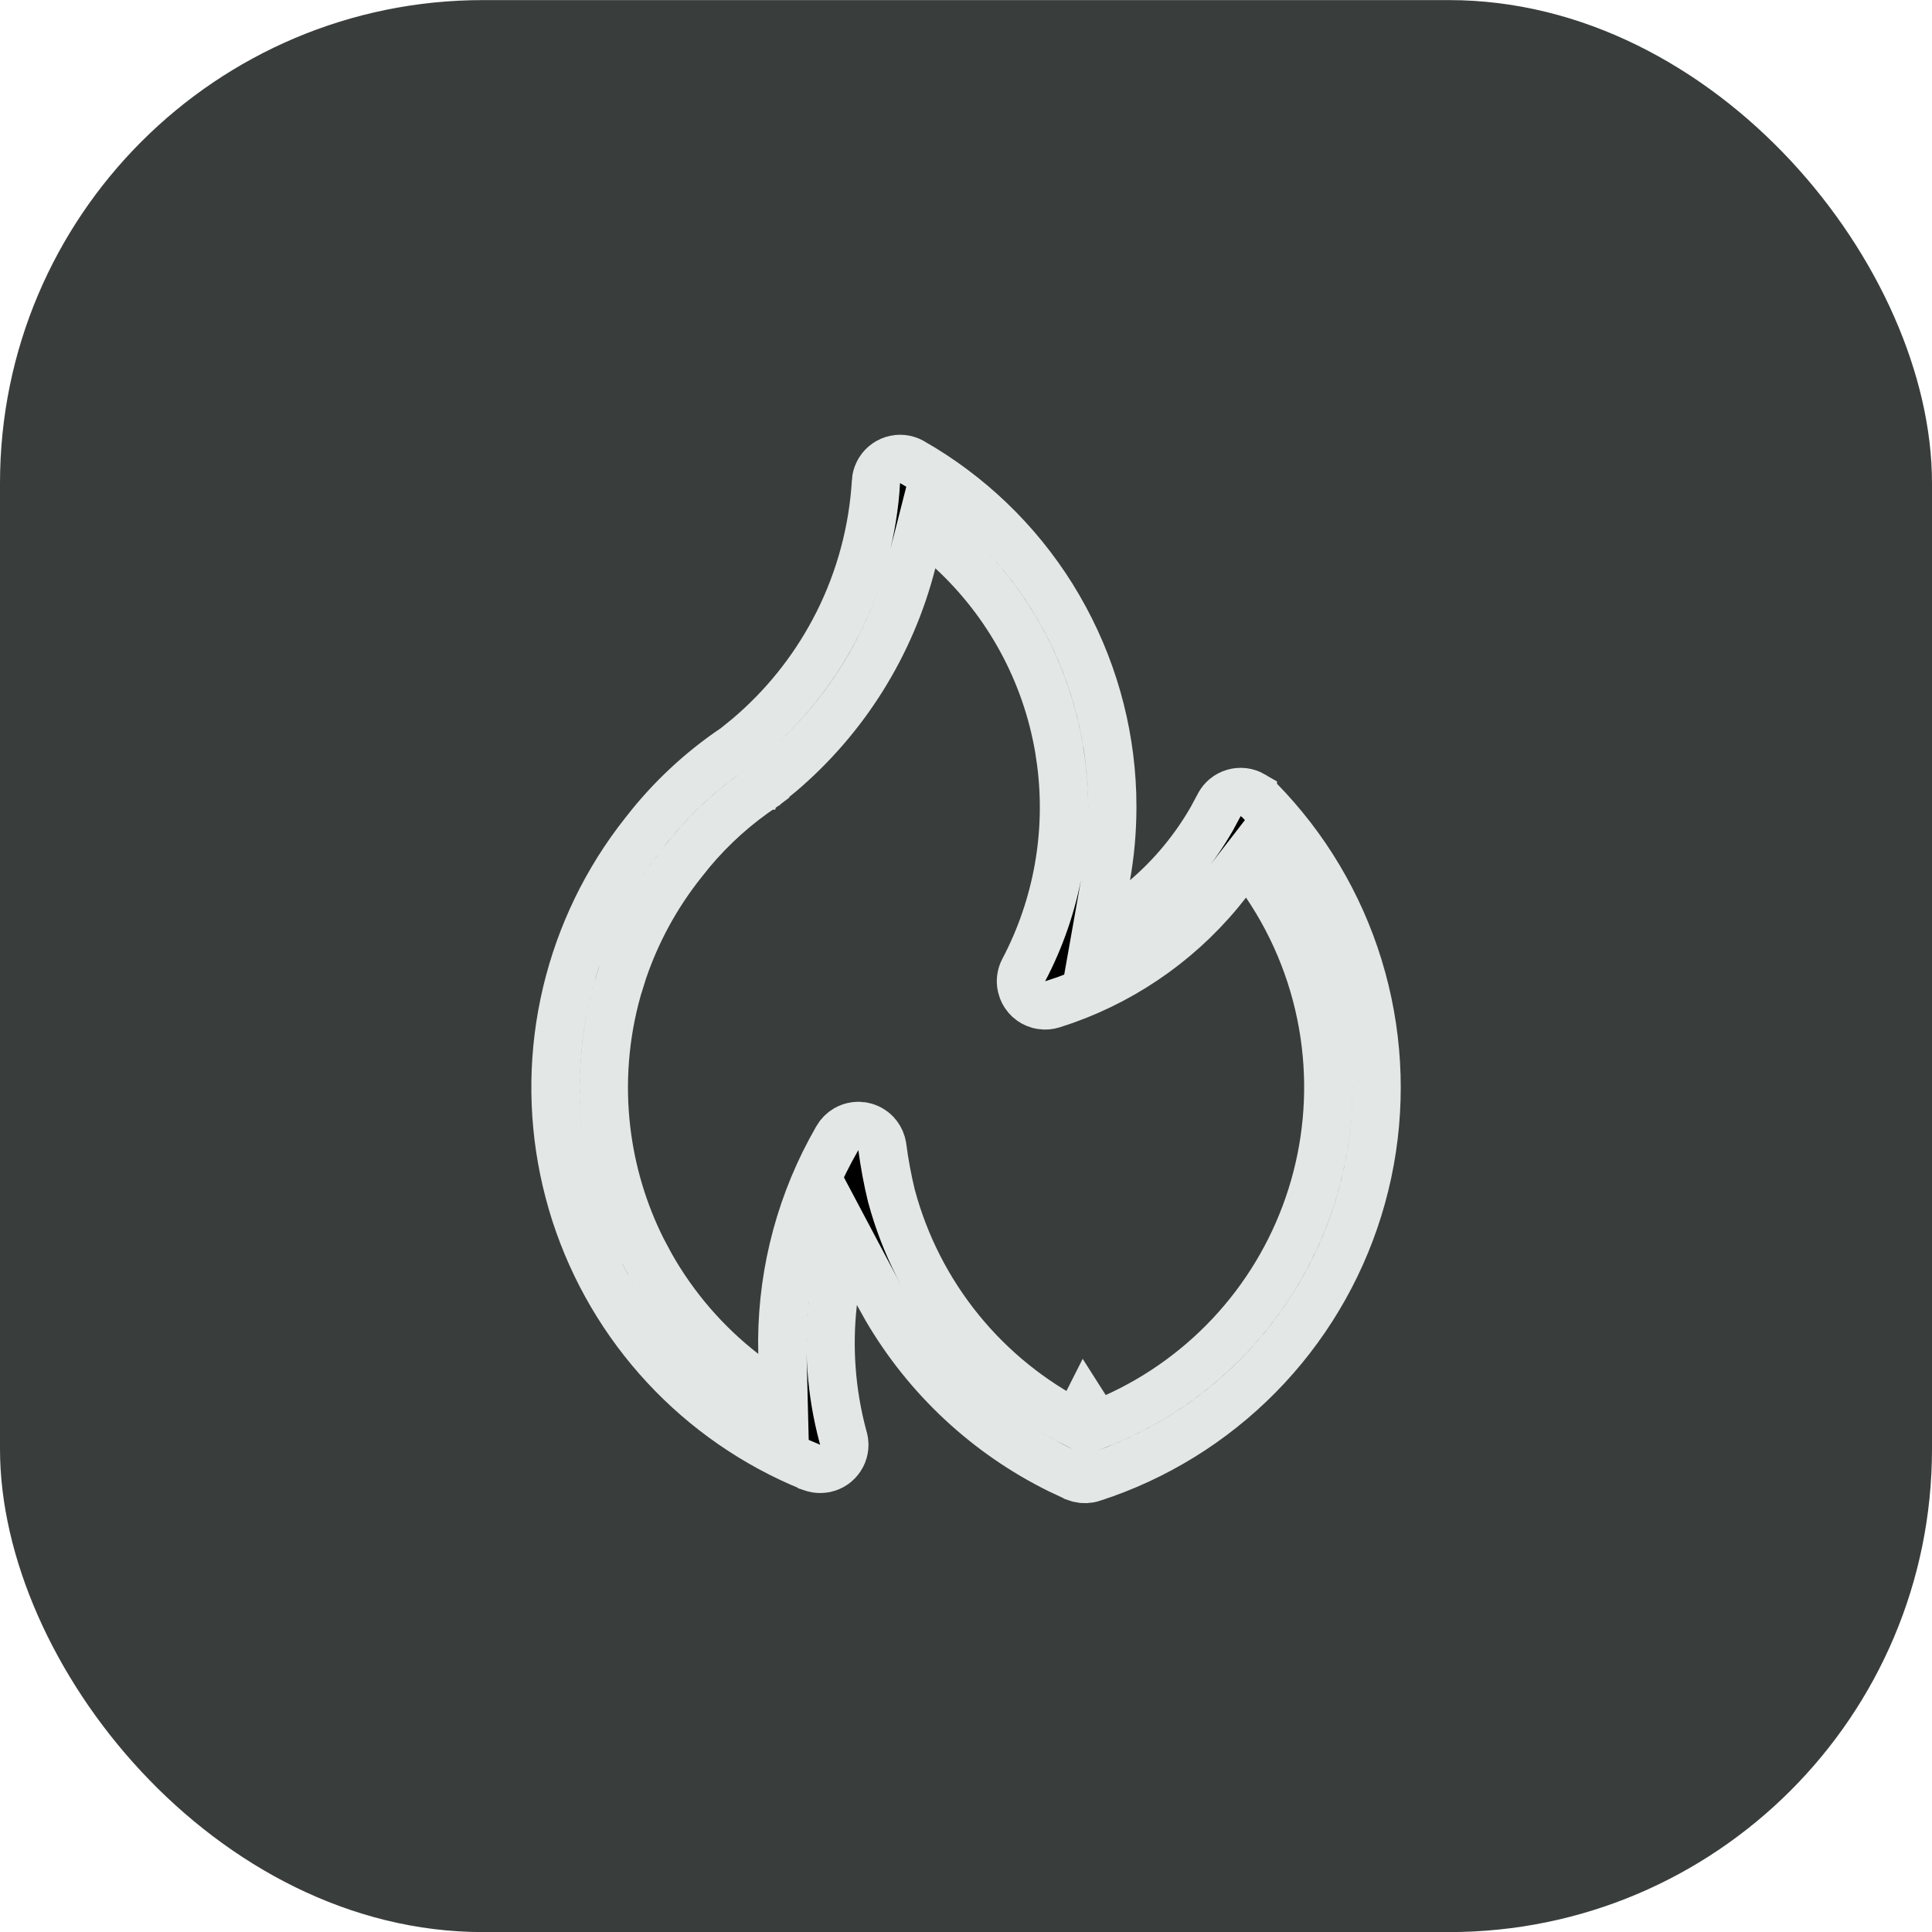 <svg xmlns:xlink="http://www.w3.org/1999/xlink" width="64" height="64" viewBox="0 0 64 64" fill="none" xmlns="http://www.w3.org/2000/svg">
<rect y="0.003" width="64" height="64" rx="16" fill="#393E3C"></rect>
<path d="M29.824 15.202C29.926 15.203 30.027 15.224 30.12 15.262L30.211 15.307C32.102 16.385 33.694 17.914 34.846 19.755L35.07 20.128C36.163 22.011 36.771 24.134 36.84 26.306L36.846 26.741V26.741C36.845 27.505 36.779 28.266 36.645 29.018L36.255 31.218L37.953 29.766C38.833 29.014 39.575 28.115 40.148 27.113L40.383 26.676L40.384 26.674C40.421 26.601 40.468 26.534 40.525 26.476L40.586 26.42C40.67 26.35 40.767 26.299 40.872 26.268C40.977 26.237 41.087 26.228 41.195 26.241C41.303 26.255 41.408 26.289 41.502 26.344V26.345C41.58 26.391 41.652 26.446 41.717 26.508C43.234 28.056 44.358 29.942 44.996 32.009L45.117 32.426C45.692 34.521 45.756 36.721 45.306 38.842L45.209 39.266C44.69 41.376 43.673 43.328 42.247 44.961L41.957 45.283C40.476 46.873 38.637 48.084 36.596 48.816L36.185 48.955L36.184 48.956C36.043 49.002 35.893 49.007 35.751 48.973L35.612 48.926L35.609 48.924L35.092 48.682C32.705 47.504 30.716 45.651 29.371 43.354L29.093 42.855L27.883 40.572L27.591 43.139C27.422 44.621 27.533 46.123 27.917 47.565L27.922 47.584L27.928 47.603C27.941 47.645 27.952 47.688 27.959 47.732L27.97 47.864C27.969 47.961 27.951 48.057 27.917 48.147L27.876 48.236C27.83 48.322 27.768 48.4 27.694 48.464L27.616 48.524C27.535 48.578 27.444 48.617 27.349 48.639L27.252 48.654C27.154 48.665 27.055 48.657 26.961 48.631L26.868 48.6L26.867 48.599L26.503 48.446C24.697 47.65 23.084 46.469 21.779 44.984C20.474 43.499 19.51 41.748 18.953 39.855L18.848 39.474C18.345 37.562 18.266 35.565 18.615 33.622L18.691 33.235C19.098 31.3 19.921 29.479 21.102 27.898L21.344 27.584L21.351 27.576C22.191 26.487 23.202 25.54 24.344 24.772L24.374 24.751L24.401 24.728L24.77 24.428L24.782 24.418C25.947 23.432 26.913 22.234 27.629 20.888L27.77 20.617C28.498 19.161 28.923 17.572 29.019 15.947L29.018 15.946C29.025 15.846 29.051 15.749 29.094 15.659L29.143 15.571C29.197 15.485 29.268 15.412 29.351 15.353L29.436 15.299C29.525 15.251 29.623 15.22 29.724 15.208L29.824 15.202ZM30.209 18.627C29.515 21.353 27.989 23.794 25.845 25.613C25.837 25.62 25.828 25.627 25.821 25.632C25.804 25.646 25.782 25.664 25.758 25.683C25.709 25.722 25.648 25.774 25.587 25.823C25.526 25.873 25.466 25.923 25.421 25.96C25.398 25.979 25.379 25.994 25.366 26.005C25.36 26.011 25.354 26.015 25.351 26.018C25.349 26.019 25.348 26.021 25.347 26.022H25.346V26.023L25.342 26.026L25.303 26.054L25.294 26.061C24.395 26.659 23.586 27.383 22.894 28.21L22.604 28.572C21.743 29.653 21.077 30.875 20.635 32.181L20.459 32.747C20.025 34.272 19.899 35.867 20.086 37.441C20.25 38.818 20.651 40.155 21.271 41.392L21.551 41.915C22.33 43.295 23.376 44.507 24.627 45.48L25.96 46.516L25.918 44.828C25.859 42.486 26.41 40.171 27.512 38.11L27.739 37.701L27.74 37.699C27.81 37.577 27.912 37.476 28.033 37.406C28.124 37.353 28.224 37.319 28.328 37.305L28.434 37.298H28.435L28.585 37.313H28.587C28.75 37.345 28.9 37.427 29.015 37.548C29.101 37.639 29.164 37.749 29.2 37.867L29.227 37.989C29.298 38.535 29.399 39.077 29.529 39.612L29.531 39.62L29.534 39.629C29.97 41.247 30.74 42.756 31.797 44.057C32.853 45.358 34.172 46.421 35.667 47.179L35.945 46.629L36.316 47.212C37.896 46.603 39.328 45.667 40.519 44.467L40.754 44.224C41.912 42.989 42.795 41.524 43.346 39.926L43.452 39.605C43.959 37.989 44.117 36.286 43.919 34.608L43.875 34.273C43.613 32.486 42.951 30.781 41.938 29.285L41.319 28.371L40.644 29.244C39.264 31.027 37.402 32.374 35.284 33.128L34.858 33.27C34.745 33.305 34.626 33.315 34.51 33.298L34.395 33.274C34.281 33.24 34.177 33.182 34.089 33.104L34.007 33.019C33.931 32.928 33.876 32.821 33.847 32.707L33.825 32.592C33.808 32.436 33.838 32.278 33.91 32.139C35.025 30.024 35.456 27.619 35.15 25.255L35.08 24.783C34.649 22.27 33.4 19.969 31.527 18.238L30.541 17.325L30.209 18.627Z" fill="black" stroke="#E3E8E6" stroke-width="1.6px"></path>
</svg>